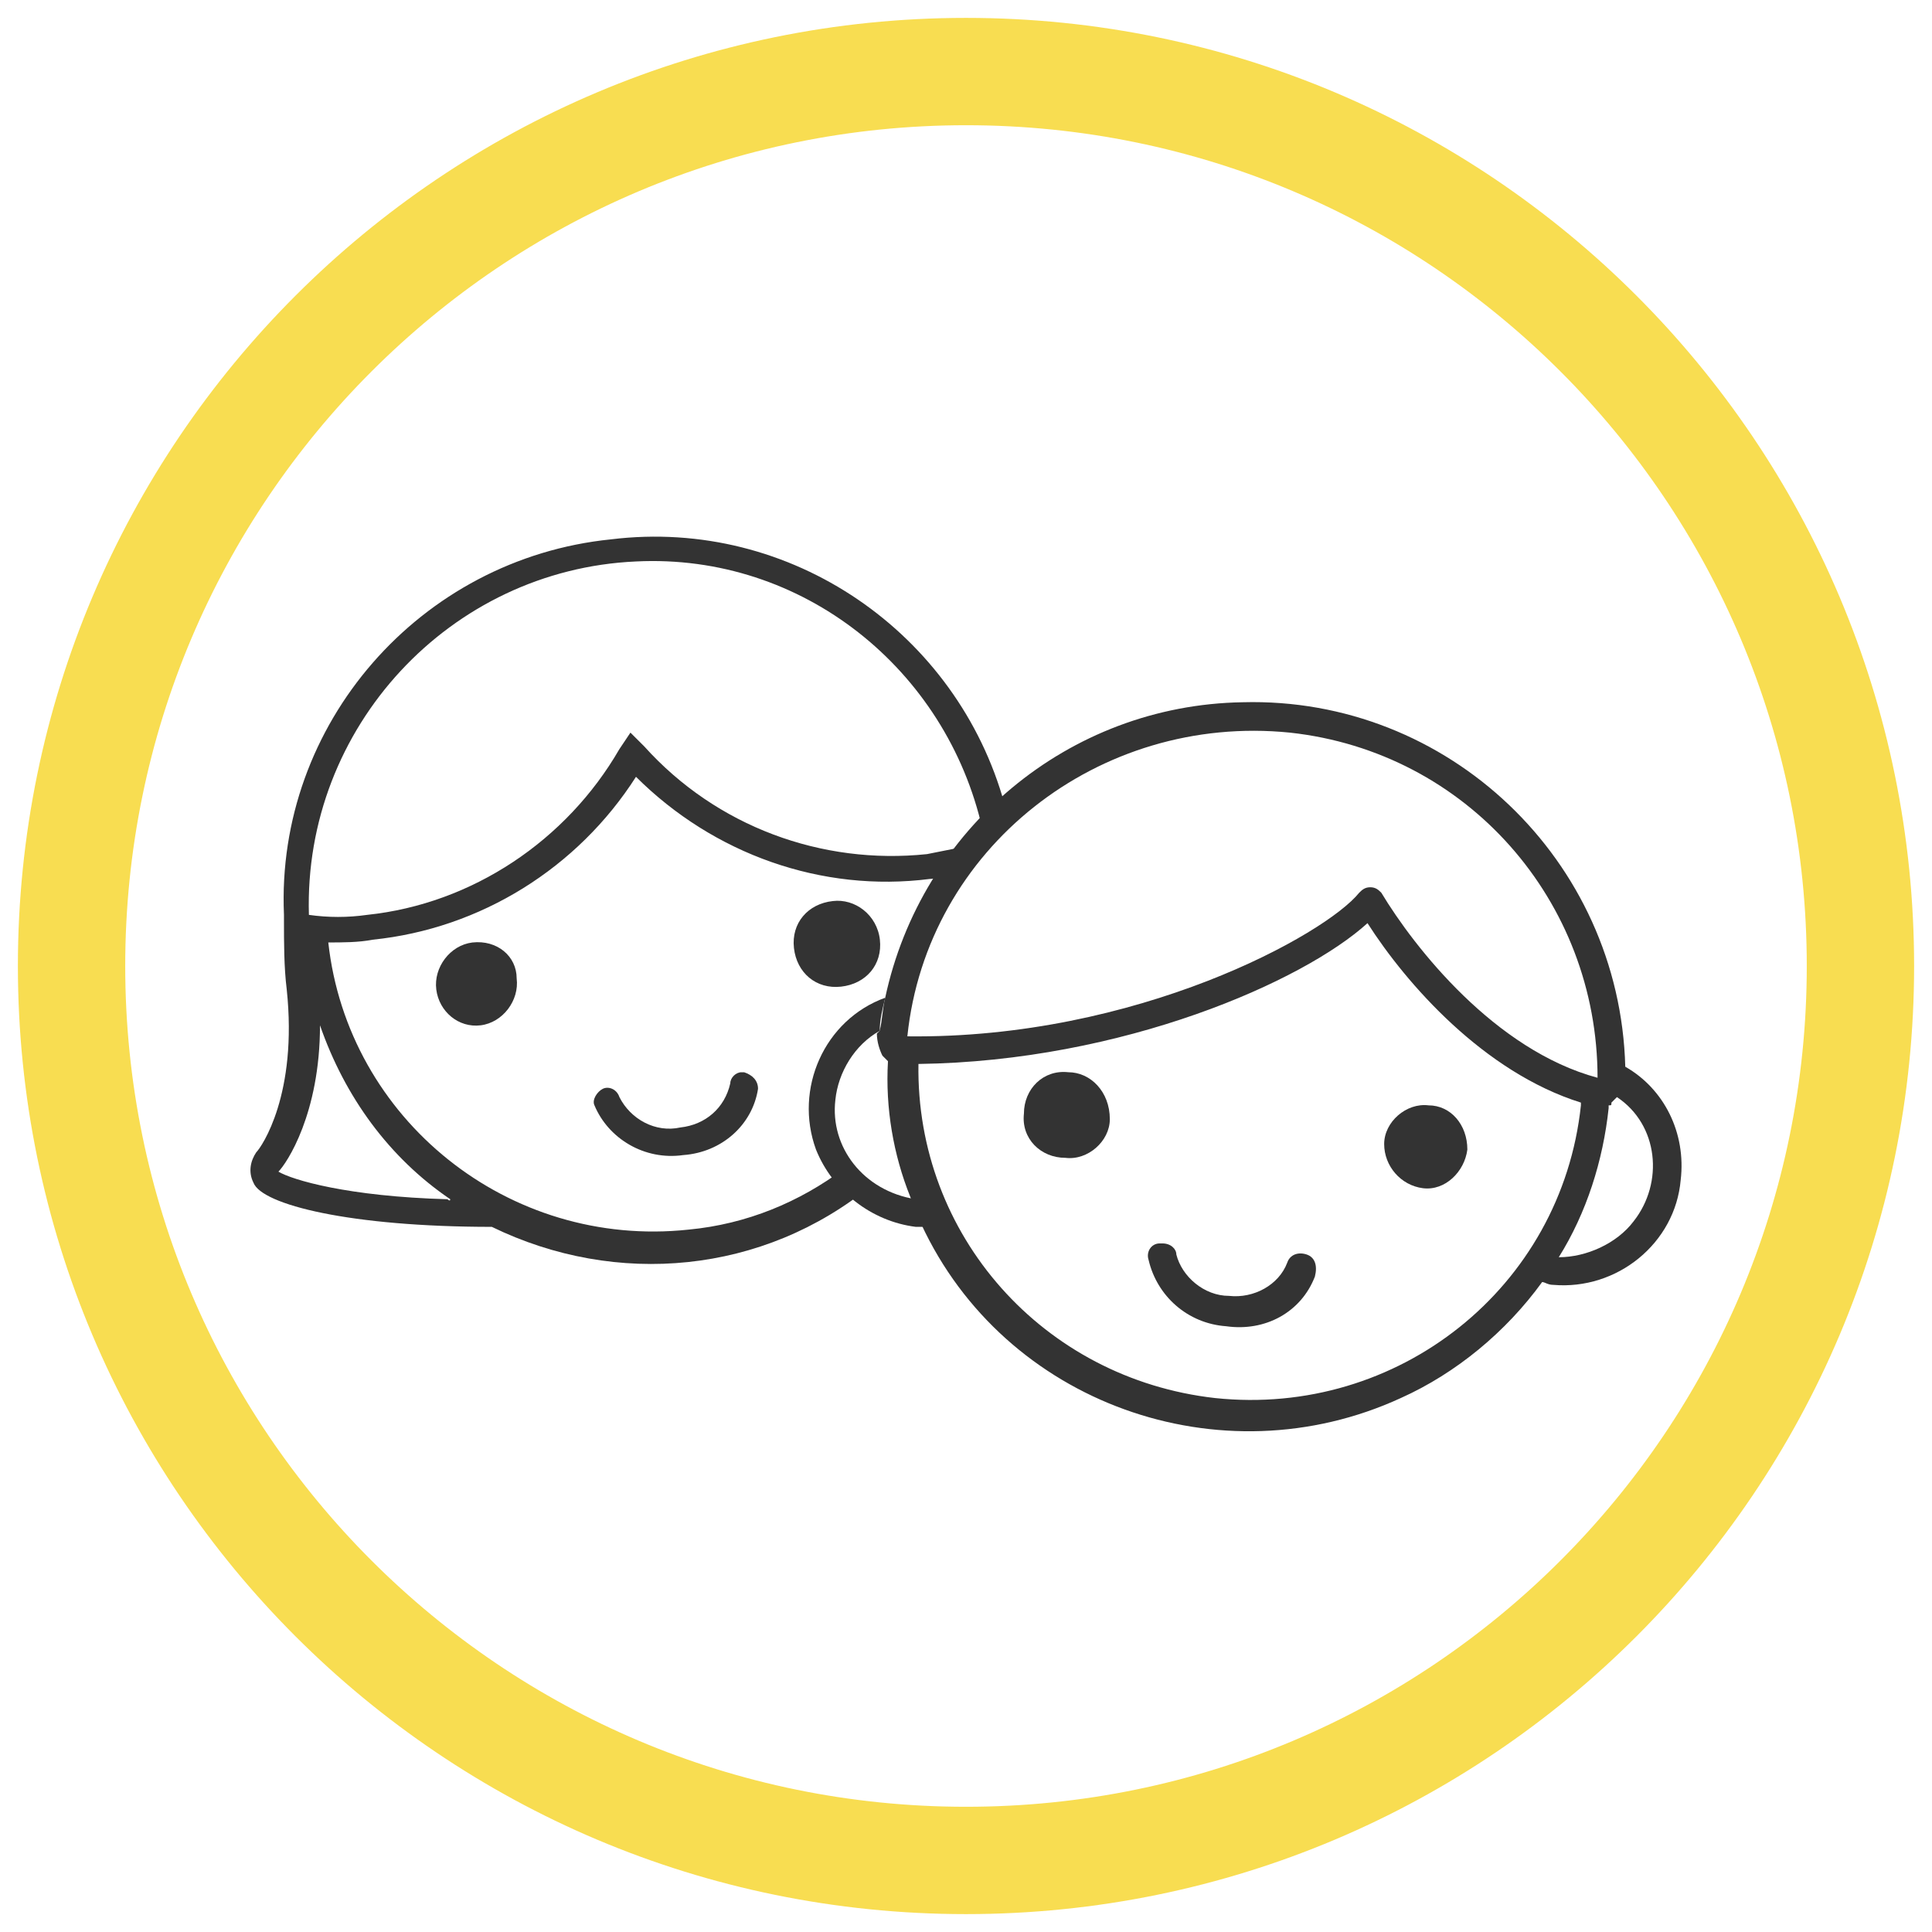 <?xml version="1.0" encoding="UTF-8"?>
<svg xmlns="http://www.w3.org/2000/svg" width="54" height="54" viewBox="0 0 54 54" fill="none">
  <path opacity="0.7" d="M52 27C52 13.193 40.807 2 27 2C13.193 2 2 13.193 2 27C2 40.807 13.193 52 27 52C40.807 52 52 40.807 52 27Z" stroke="#F5CF08" stroke-width="3"></path>
  <path d="M23.276 25.185C22.579 25.262 22.114 25.802 22.191 26.497C22.269 27.191 22.811 27.654 23.508 27.577C24.206 27.5 24.67 26.96 24.593 26.265C24.515 25.571 23.896 25.108 23.276 25.185Z" fill="#333333"></path>
  <path d="M13.201 26.343C12.581 26.42 12.117 27.037 12.194 27.655C12.271 28.272 12.814 28.735 13.434 28.658C14.053 28.581 14.518 27.963 14.441 27.346C14.441 26.729 13.899 26.265 13.201 26.343Z" fill="#333333"></path>
  <path d="M20.799 29.97H20.722C20.567 29.97 20.412 30.124 20.412 30.278C20.257 30.973 19.715 31.436 19.017 31.513C18.32 31.667 17.623 31.282 17.313 30.664C17.235 30.433 17.003 30.355 16.848 30.433C16.693 30.51 16.538 30.741 16.616 30.896C17.003 31.822 18.01 32.439 19.095 32.285C20.18 32.208 21.032 31.436 21.187 30.433C21.187 30.201 21.032 30.047 20.799 29.97Z" fill="#333333"></path>
  <path d="M45.427 29.815C45.272 24.027 40.469 19.474 34.736 19.628C29.855 19.706 25.749 23.178 24.742 27.886C24.664 28.194 24.664 28.503 24.587 28.812L24.509 28.889C24.509 29.12 24.587 29.352 24.664 29.506C24.742 29.584 24.742 29.584 24.819 29.661C24.742 30.973 24.974 32.285 25.439 33.442C25.516 33.674 25.671 33.982 25.749 34.214C28.073 39.23 34.116 41.391 39.152 39.076C40.701 38.381 42.096 37.224 43.103 35.834C43.18 35.834 43.258 35.912 43.413 35.912C45.194 36.066 46.822 34.754 46.976 32.979C47.131 31.667 46.512 30.432 45.427 29.815ZM36.053 20.477C41.011 21.017 44.652 25.185 44.652 30.124C41.786 29.352 39.539 26.497 38.609 24.953C38.532 24.876 38.454 24.799 38.299 24.799C38.145 24.799 38.067 24.876 37.989 24.953C37.06 26.111 31.792 29.043 25.361 28.966C25.904 23.718 30.707 19.937 36.053 20.477ZM33.961 39.076C29.158 38.535 25.594 34.523 25.671 29.738C31.404 29.661 36.44 27.423 38.222 25.802C39.307 27.5 41.476 29.969 44.187 30.818V30.895C43.645 35.989 39.074 39.616 33.961 39.076ZM45.659 34.137C45.194 34.754 44.342 35.14 43.568 35.14C44.342 33.905 44.807 32.439 44.962 30.973V30.895C45.04 30.895 45.04 30.895 45.04 30.818C45.117 30.741 45.117 30.741 45.194 30.664C46.357 31.436 46.512 33.056 45.659 34.137Z" fill="#333333"></path>
  <path d="M23.349 30.741C23.427 29.969 23.891 29.198 24.589 28.812C24.589 28.503 24.666 28.194 24.744 27.886C23.039 28.503 22.187 30.432 22.807 32.13C23.272 33.288 24.356 34.137 25.596 34.291C25.673 34.291 25.751 34.291 25.906 34.291C25.751 34.059 25.673 33.751 25.596 33.519C24.124 33.288 23.194 32.053 23.349 30.741Z" fill="#333333"></path>
  <path d="M29.858 29.969C29.161 29.892 28.619 30.433 28.619 31.127C28.541 31.822 29.084 32.362 29.781 32.362C30.401 32.439 31.02 31.899 31.02 31.281C31.02 30.51 30.478 29.969 29.858 29.969Z" fill="#333333"></path>
  <path d="M39.928 30.895C39.308 30.818 38.688 31.358 38.688 31.976C38.688 32.593 39.153 33.133 39.773 33.211C40.393 33.288 40.935 32.748 41.013 32.13C41.013 31.436 40.548 30.895 39.928 30.895Z" fill="#333333"></path>
  <path d="M36.52 35.063C36.288 34.986 36.055 35.063 35.978 35.294C35.745 35.912 35.048 36.298 34.351 36.22C33.654 36.22 33.034 35.68 32.879 35.063C32.879 34.908 32.724 34.754 32.491 34.754H32.414C32.181 34.754 32.027 34.986 32.104 35.217C32.337 36.22 33.189 36.992 34.273 37.069C35.358 37.224 36.365 36.683 36.752 35.68C36.83 35.371 36.752 35.14 36.52 35.063Z" fill="#333333"></path>
  <path d="M23.586 32.67C22.347 33.597 20.875 34.214 19.248 34.368C14.212 34.908 9.719 31.281 9.176 26.342H8.711C8.634 26.342 8.479 26.342 8.402 26.265C8.247 26.188 8.169 26.111 8.092 25.956C8.169 26.111 8.247 26.188 8.402 26.265C8.479 26.342 8.634 26.342 8.711 26.342H9.176C9.564 26.342 10.028 26.342 10.416 26.265C13.437 25.956 16.149 24.259 17.776 21.712C19.945 23.873 22.966 24.953 25.988 24.567C26.143 24.567 26.298 24.49 26.453 24.49C26.608 24.182 26.84 23.873 27.073 23.641C26.685 23.719 26.298 23.796 25.91 23.873C22.966 24.182 20.023 23.101 18.008 20.863L17.621 20.477L17.311 20.94C15.839 23.487 13.205 25.262 10.261 25.571C9.719 25.648 9.176 25.648 8.634 25.571C8.479 20.323 12.585 15.924 17.776 15.693C22.424 15.461 26.453 18.702 27.46 23.178C27.692 22.947 27.847 22.715 28.08 22.484C26.763 17.699 22.114 14.458 17.078 15.075C11.733 15.616 7.704 20.246 7.937 25.571V25.648V25.725C7.937 26.342 7.937 27.037 8.014 27.654C8.324 30.587 7.317 32.053 7.162 32.208C7.007 32.439 6.93 32.748 7.084 33.056C7.317 33.674 9.796 34.291 13.747 34.291C17.233 35.989 21.34 35.603 24.361 33.133C24.361 33.133 24.361 33.133 24.439 33.133L23.586 32.67ZM12.508 33.519C9.719 33.442 8.169 32.979 7.782 32.748C8.014 32.516 8.944 31.127 8.944 28.658C9.641 30.664 10.881 32.362 12.585 33.519C12.585 33.597 12.508 33.519 12.508 33.519Z" fill="#333333"></path>
</svg>

